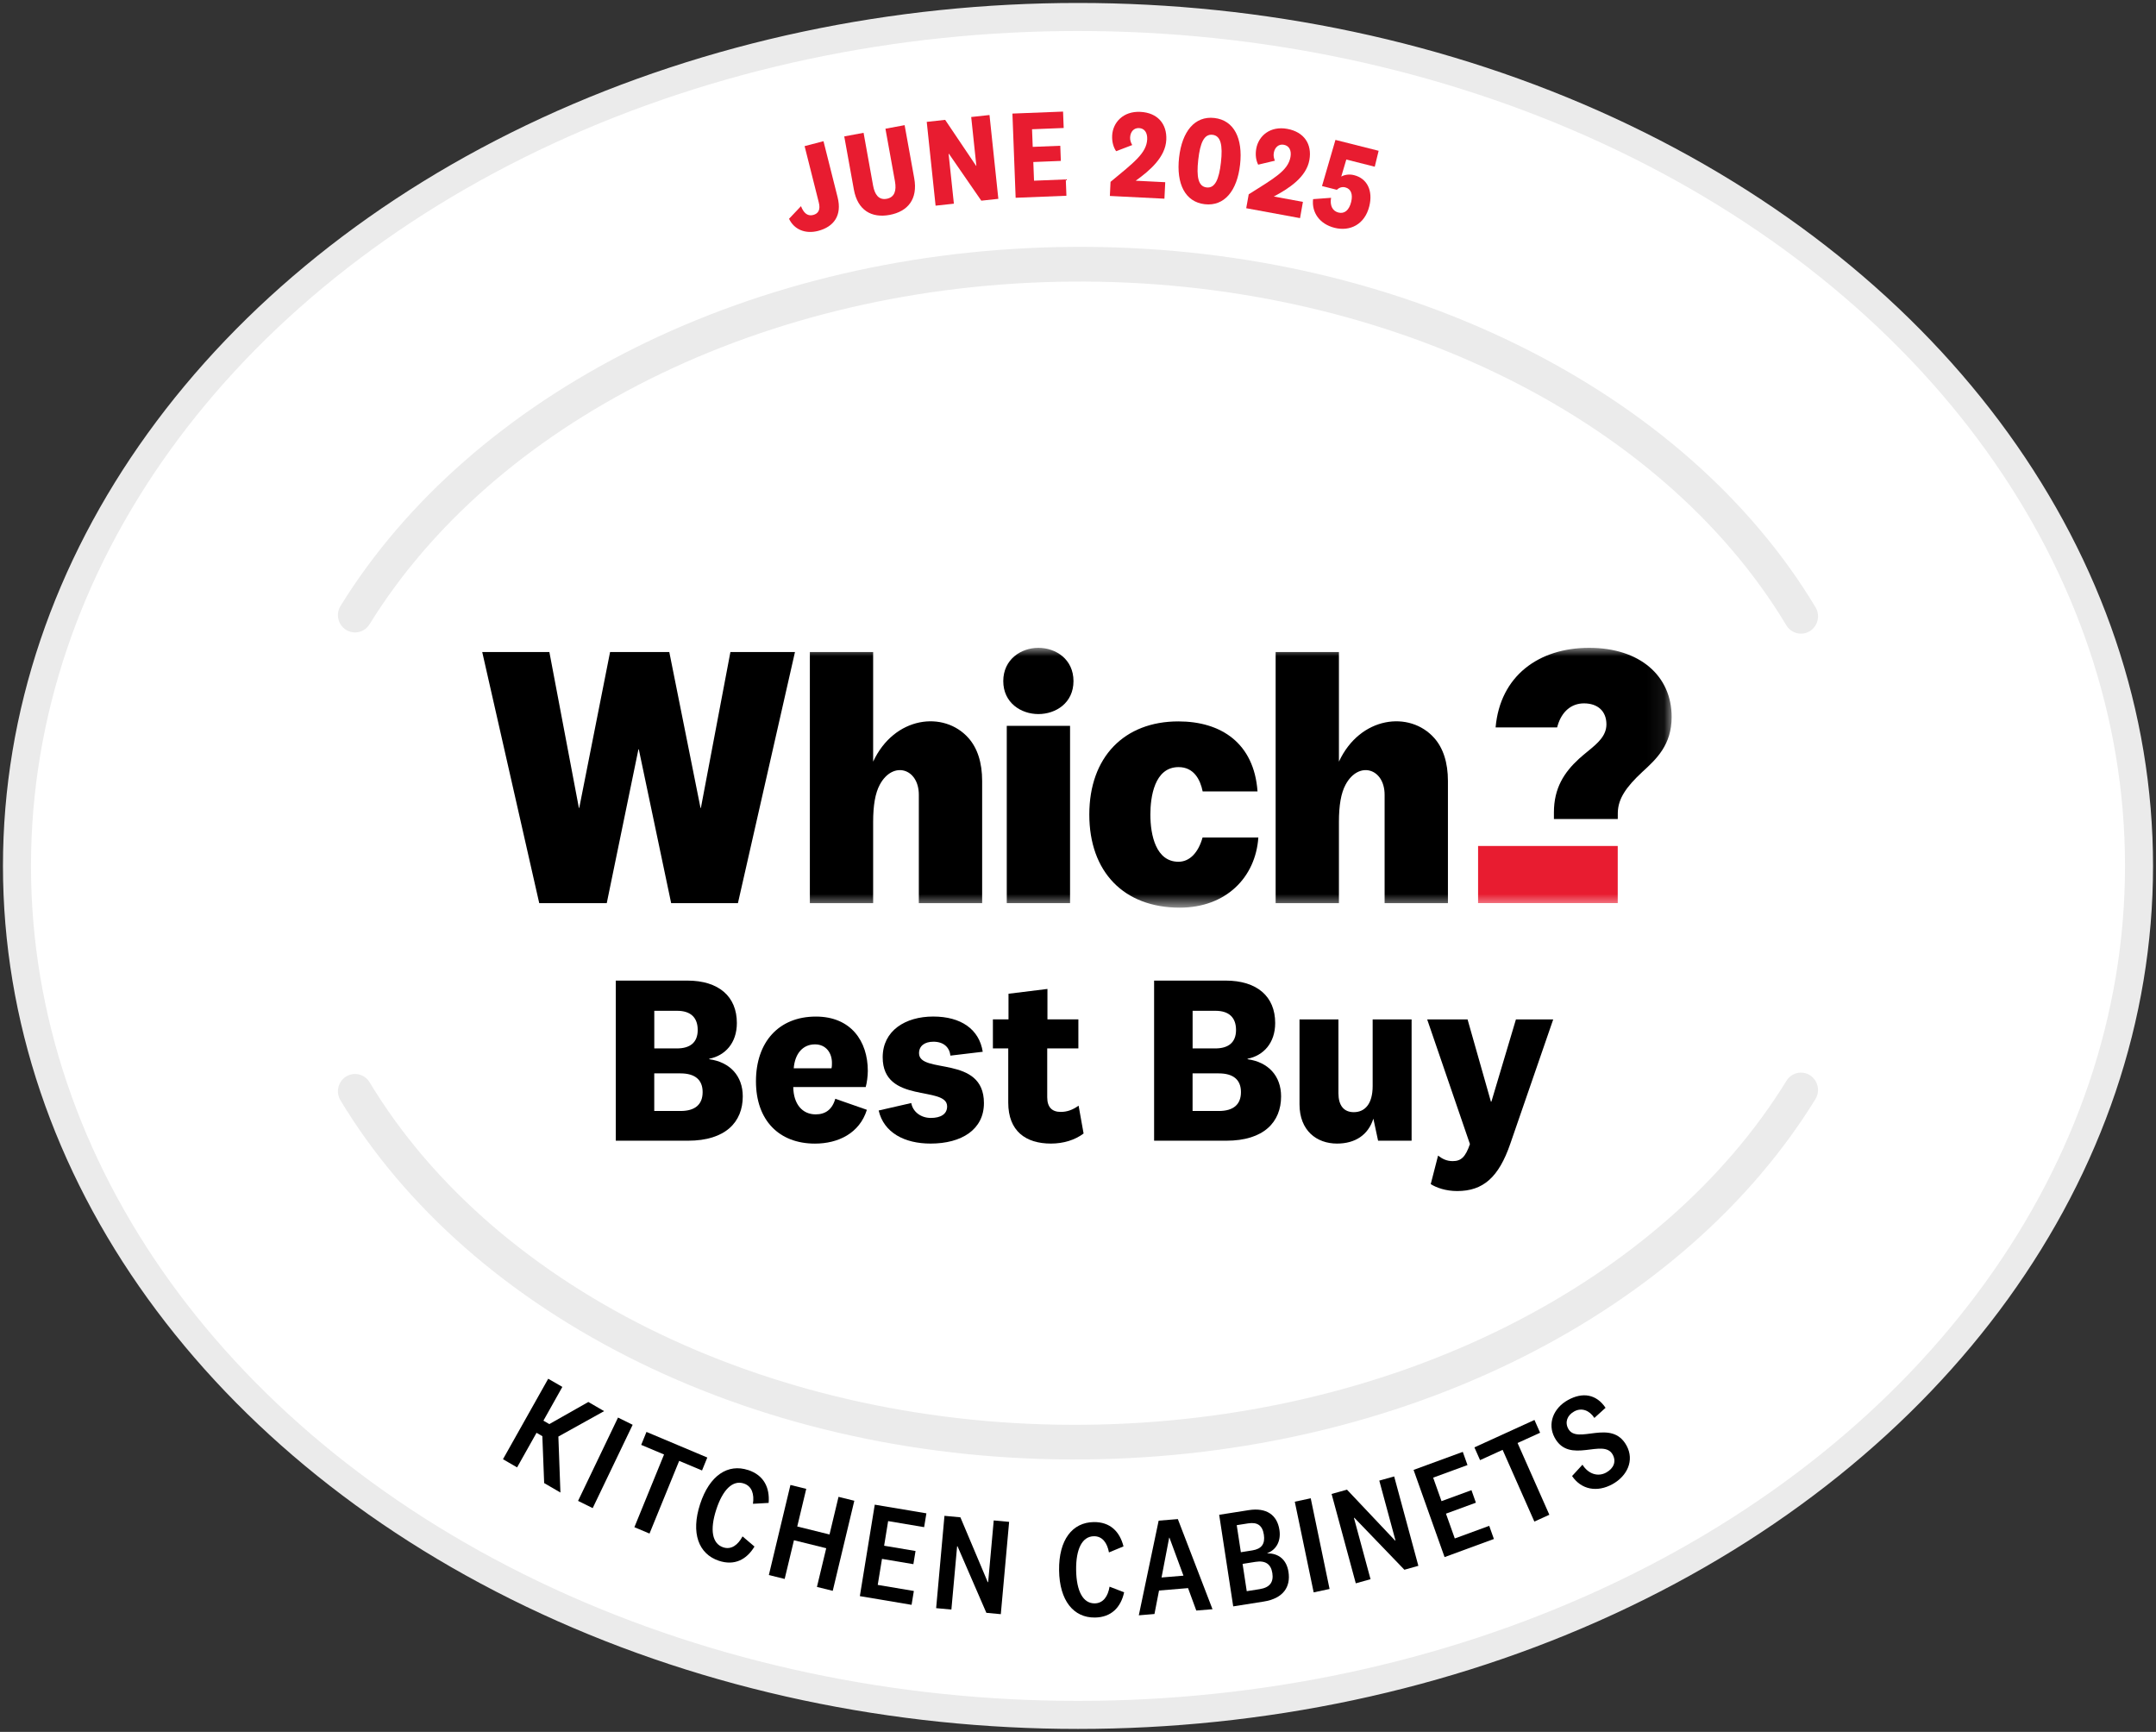 <?xml version="1.0" encoding="UTF-8"?>
<svg width="127px" height="102px" viewBox="0 0 127 102" version="1.1" xmlns="http://www.w3.org/2000/svg" xmlns:xlink="http://www.w3.org/1999/xlink">
    <rect x="0" y="0" width="127" height="102" fill="#333333" stroke="none"/>
    <title>Group Copy</title>
    <defs>
        <rect id="path-1" x="0" y="0" width="69.929" height="15.301"></rect>
    </defs>
    <g id="Assets" stroke="none" stroke-width="1" fill="none" fill-rule="evenodd">
        <g id="Group-Copy" transform="translate(1, 1)">
            <g id="Icon_artwork">
                <ellipse id="Oval" stroke="#EBEBEB" stroke-width="1.651" fill="#FFFFFF" fill-rule="nonzero" cx="62.5" cy="50" rx="62.5" ry="50"></ellipse>
                <path d="M105.945,34.765 C102.136,28.428 96.063,23.08 88.382,19.304 C80.544,15.45 71.441,13.457 62.061,13.541 C52.895,13.622 44.003,15.688 36.347,19.514 C28.856,23.259 22.88,28.504 19.061,34.684 C18.766,35.161 18.907,35.793 19.379,36.092 C19.547,36.199 19.736,36.249 19.922,36.248 C20.253,36.244 20.577,36.075 20.767,35.768 C24.388,29.91 30.084,24.923 37.238,21.347 C44.623,17.655 53.213,15.662 62.079,15.584 C80.198,15.424 96.742,23.37 104.227,35.83 C104.419,36.147 104.754,36.322 105.096,36.32 C105.272,36.32 105.449,36.27 105.61,36.17 C106.084,35.876 106.234,35.246 105.945,34.765 L105.945,34.765 Z" id="Path" fill="#EBEBEB" fill-rule="nonzero"></path>
                <path d="M105.619,62.328 C105.149,62.029 104.527,62.174 104.233,62.653 C100.623,68.517 94.936,73.513 87.786,77.104 C80.407,80.809 71.82,82.817 62.954,82.912 C44.835,83.105 28.278,75.187 20.771,62.74 C20.48,62.259 19.862,62.109 19.388,62.402 C18.914,62.697 18.766,63.325 19.055,63.806 C22.875,70.138 28.957,75.473 36.644,79.236 C44.487,83.075 53.593,85.053 62.974,84.953 C72.14,84.856 81.028,82.774 88.677,78.935 C96.16,75.177 102.129,69.921 105.937,63.736 C106.232,63.256 106.089,62.627 105.617,62.328 L105.619,62.328 Z" id="Path" fill="#EBEBEB" fill-rule="nonzero"></path>
                <polygon id="Path" fill="#000000" fill-rule="nonzero" points="42.025 37.401 40.286 46.584 40.264 46.584 38.425 37.401 34.937 37.401 33.12 46.584 33.1 46.584 31.361 37.401 27.406 37.401 30.764 52.192 34.741 52.192 36.607 43.131 36.629 43.131 38.535 52.192 42.468 52.192 45.828 37.401"></polygon>
                <g id="Clipped" transform="translate(27.536, 37.154)">
                    <mask id="mask-2" fill="white">
                        <use xlink:href="#path-1"></use>
                    </mask>
                    <g id="Rectangle"></g>
                    <g id="Group" mask="url(#mask-2)" fill-rule="nonzero">
                        <g transform="translate(19.169, 0)">
                            <path d="M43.829,10.084 L43.829,9.696 C43.829,8.258 44.432,7.335 45.314,6.527 C45.482,6.375 45.654,6.234 45.823,6.096 C46.408,5.619 46.922,5.182 46.922,4.506 C46.922,3.732 46.412,3.271 45.6,3.271 C44.859,3.271 44.293,3.748 44.048,4.582 L44.019,4.686 L40.394,4.686 C40.661,1.661 42.927,0 45.905,0 C48.883,0 50.764,1.642 50.764,4.071 C50.764,5.728 49.854,6.56 49.05,7.296 C48.078,8.199 47.612,8.884 47.593,9.698 L47.59,10.082 L43.831,10.082 L43.829,10.084 Z" id="Path" fill="#000000"></path>
                            <rect id="Rectangle" fill="#E81C30" x="39.362" y="11.67" width="8.226" height="3.364"></rect>
                            <path d="M33.856,15.038 L33.856,8.656 C33.856,7.086 32.319,6.637 31.555,8.063 C31.289,8.557 31.165,9.278 31.165,10.253 L31.165,15.038 L27.437,15.038 L27.437,0.247 L31.165,0.247 L31.165,6.702 C32.409,4.027 35.334,3.685 36.779,5.31 C37.304,5.901 37.586,6.752 37.586,7.844 L37.586,15.038 L33.858,15.038 L33.856,15.038 Z" id="Path" fill="#000000"></path>
                            <path d="M6.419,15.038 L6.419,8.656 C6.419,7.086 4.882,6.637 4.118,8.063 C3.852,8.557 3.728,9.278 3.728,10.253 L3.728,15.038 L0,15.038 L0,0.247 L3.728,0.247 L3.728,6.702 C4.972,4.027 7.897,3.685 9.342,5.31 C9.867,5.901 10.149,6.752 10.149,7.844 L10.149,15.038 L6.421,15.038 L6.419,15.038 Z" id="Path" fill="#000000"></path>
                            <rect id="Rectangle" fill="#000000" x="11.599" y="4.595" width="3.728" height="10.441"></rect>
                            <path d="M26.418,11.169 C26.259,13.518 24.512,15.303 21.788,15.303 C18.501,15.303 16.461,13.203 16.461,9.818 C16.461,6.434 18.519,4.333 21.708,4.333 C24.221,4.333 26.167,5.611 26.37,8.455 L23.138,8.455 C22.997,7.755 22.617,7.025 21.719,7.025 C20.286,7.025 20.058,8.812 20.058,9.818 C20.058,11.039 20.391,12.599 21.713,12.599 C22.374,12.599 22.88,12.066 23.133,11.171 L26.42,11.171 L26.418,11.169 Z" id="Path" fill="#000000"></path>
                            <path d="M13.461,3.901 C12.433,3.901 11.393,3.234 11.393,1.96 C11.393,0.685 12.433,0 13.461,0 C14.489,0 15.529,0.672 15.529,1.96 C15.529,3.247 14.488,3.901 13.461,3.901" id="Path" fill="#000000"></path>
                        </g>
                    </g>
                </g>
                <g id="Group" transform="translate(35.273, 56.752)" fill="#000000" fill-rule="nonzero">
                    <path d="M5.506,4.631 C6.73,4.8 7.48,5.619 7.48,6.819 C7.48,8.329 6.465,9.43 4.255,9.43 L0,9.43 L0,0 L4.213,0 C6.062,0 7.132,0.932 7.132,2.498 C7.132,3.683 6.437,4.419 5.506,4.603 L5.506,4.631 L5.506,4.631 Z M2.266,3.995 L3.602,3.995 C4.381,3.995 4.826,3.642 4.826,2.909 C4.826,2.175 4.408,1.779 3.616,1.779 L2.268,1.779 L2.268,3.995 L2.266,3.995 Z M2.266,7.68 L3.81,7.68 C4.687,7.68 5.116,7.285 5.116,6.566 C5.116,5.847 4.672,5.465 3.81,5.465 L2.266,5.465 L2.266,7.68 Z" id="Shape"></path>
                    <path d="M12.929,6.96 L14.791,7.61 C14.36,8.994 13.096,9.601 11.733,9.601 C9.62,9.601 8.257,8.232 8.257,5.931 C8.257,3.629 9.593,2.119 11.788,2.119 C13.846,2.119 14.846,3.559 14.846,5.323 C14.846,5.621 14.791,6.029 14.722,6.269 L10.454,6.269 C10.469,7.285 10.996,7.879 11.775,7.879 C12.346,7.879 12.748,7.597 12.929,6.962 L12.929,6.96 Z M12.706,5.167 C12.733,5.069 12.733,4.956 12.733,4.842 C12.733,4.263 12.386,3.756 11.733,3.756 C11.023,3.756 10.551,4.293 10.482,5.167 L12.706,5.167 Z" id="Shape"></path>
                    <path d="M17.405,7.214 C17.502,7.736 17.976,8.089 18.56,8.089 C19.143,8.089 19.518,7.862 19.518,7.411 C19.518,6.169 15.722,7.285 15.722,4.517 C15.722,2.95 17.058,2.117 18.697,2.117 C20.336,2.117 21.408,2.866 21.616,4.192 L19.712,4.419 C19.657,3.925 19.31,3.6 18.711,3.6 C18.183,3.6 17.863,3.854 17.863,4.278 C17.863,5.533 21.686,4.363 21.686,7.214 C21.686,8.767 20.38,9.599 18.543,9.599 C17.014,9.599 15.79,8.964 15.485,7.651 L17.403,7.212 L17.405,7.214 Z" id="Path"></path>
                    <path d="M27.554,9.007 C27.053,9.387 26.372,9.599 25.635,9.599 C24.148,9.599 23.118,8.865 23.118,7.185 L23.118,3.993 L22.214,3.993 L22.214,2.285 L23.133,2.285 L23.133,0.775 L25.427,0.492 L25.427,2.285 L27.249,2.285 L27.249,3.993 L25.414,3.993 L25.414,6.872 C25.414,7.465 25.706,7.734 26.206,7.734 C26.581,7.734 26.901,7.621 27.263,7.367 L27.556,9.005 L27.554,9.007 Z" id="Path"></path>
                    <path d="M37.216,4.631 C38.44,4.8 39.19,5.619 39.19,6.819 C39.19,8.329 38.175,9.43 35.965,9.43 L31.71,9.43 L31.71,0 L35.923,0 C37.772,0 38.842,0.932 38.842,2.498 C38.842,3.683 38.147,4.419 37.216,4.603 L37.216,4.631 L37.216,4.631 Z M33.976,3.995 L35.312,3.995 C36.091,3.995 36.536,3.642 36.536,2.909 C36.536,2.175 36.119,1.779 35.326,1.779 L33.978,1.779 L33.978,3.995 L33.976,3.995 Z M33.976,7.68 L35.52,7.68 C36.397,7.68 36.826,7.285 36.826,6.566 C36.826,5.847 36.382,5.465 35.52,5.465 L33.976,5.465 L33.976,7.68 Z" id="Shape"></path>
                    <path d="M44.626,8.132 C44.321,9.092 43.556,9.599 42.484,9.599 C41.288,9.599 40.275,8.838 40.275,7.285 L40.275,2.286 L42.568,2.286 L42.568,6.635 C42.568,7.341 42.874,7.749 43.472,7.749 C44.112,7.749 44.584,7.283 44.584,6.211 L44.584,2.286 L46.878,2.286 L46.878,9.43 L44.904,9.43 L44.626,8.132 L44.626,8.132 Z" id="Path"></path>
                    <path d="M53.023,2.286 L55.22,2.286 L52.69,9.614 C52.009,11.59 51.091,12.395 49.562,12.395 C48.894,12.395 48.338,12.198 48.005,11.986 L48.437,10.307 C48.687,10.504 48.951,10.632 49.298,10.632 C49.785,10.632 50.048,10.405 50.314,9.629 L47.796,2.288 L50.175,2.288 L51.55,7.131 L51.578,7.131 L53.023,2.288 L53.023,2.286 Z" id="Path"></path>
                </g>
            </g>
            <g id="Editable_text" transform="translate(28.628, 5.572)" fill-rule="nonzero">
                <g id="Group" transform="translate(0, 74.629)" fill="#000000">
                    <polygon id="Path" points="2.426 6.144 2.319 3.382 1.977 3.184 0.832 5.221 0 4.74 2.665 0 3.498 0.481 2.382 2.469 2.731 2.671 5.029 1.369 5.958 1.908 3.263 3.405 3.384 6.702 2.427 6.146"></polygon>
                    <polygon id="Path" points="7.639 2.712 5.285 7.619 4.423 7.194 6.777 2.286"></polygon>
                    <polygon id="Path" points="7.741 8.743 9.488 4.462 8.142 3.895 8.453 3.132 12.036 4.64 11.725 5.403 10.379 4.837 8.632 9.118 7.74 8.743"></polygon>
                    <path d="M14.447,5.377 C15.373,5.687 15.721,6.416 15.649,7.313 L14.725,7.365 C14.806,6.806 14.672,6.332 14.189,6.17 C13.54,5.953 12.949,6.52 12.563,7.708 C12.177,8.895 12.32,9.709 12.969,9.928 C13.45,10.09 13.847,9.783 14.111,9.285 L14.815,9.883 C14.354,10.65 13.637,11.029 12.713,10.719 C11.521,10.32 11.058,9.088 11.61,7.389 C12.165,5.682 13.258,4.982 14.449,5.381 L14.447,5.377 Z" id="Path"></path>
                    <polygon id="Path" points="15.662 11.561 16.933 6.256 17.864 6.486 17.334 8.702 19.235 9.172 19.765 6.956 20.696 7.186 19.425 12.491 18.494 12.261 19.041 9.982 17.14 9.512 16.593 11.791"></polygon>
                    <polygon id="Path" points="24.071 13.316 21.022 12.803 21.9 7.417 24.942 7.927 24.808 8.741 22.688 8.384 22.452 9.835 24.302 10.145 24.175 10.92 22.326 10.61 22.075 12.142 24.203 12.5 24.069 13.314"></polygon>
                    <path d="M28.909,8.345 L29.815,8.429 L29.325,13.866 L28.474,13.786 L26.775,9.868 L26.751,9.868 C26.751,9.868 26.414,13.594 26.414,13.594 L25.516,13.511 L26.006,8.074 L26.945,8.162 L28.556,11.98 L28.58,11.98 C28.58,11.98 28.908,8.344 28.908,8.344 L28.909,8.345 Z" id="Path"></path>
                    <path d="M34.796,8.442 C35.769,8.429 36.333,9.003 36.552,9.874 L35.696,10.229 C35.592,9.673 35.314,9.269 34.807,9.276 C34.123,9.285 33.746,10.017 33.762,11.267 C33.779,12.517 34.174,13.24 34.858,13.23 C35.365,13.223 35.641,12.803 35.731,12.246 L36.589,12.578 C36.398,13.455 35.842,14.051 34.869,14.064 C33.614,14.081 32.78,13.071 32.758,11.28 C32.736,9.482 33.543,8.459 34.8,8.442 L34.796,8.442 Z" id="Path"></path>
                    <path d="M40.353,12.331 L38.645,12.473 L38.376,13.856 L37.454,13.933 L38.623,8.358 L39.753,8.266 L41.795,13.574 L40.84,13.652 L40.355,12.331 L40.353,12.331 Z M38.793,11.705 L40.084,11.598 L39.259,9.361 L39.243,9.361 C39.243,9.361 38.793,11.704 38.793,11.704 L38.793,11.705 Z" id="Shape"></path>
                    <path d="M45.029,10.285 C45.697,10.279 46.161,10.66 46.271,11.379 C46.406,12.259 45.964,12.941 44.811,13.123 L43.015,13.407 L42.188,8.013 L43.922,7.74 C44.965,7.575 45.601,8.013 45.737,8.901 C45.841,9.579 45.536,10.082 45.027,10.27 L45.027,10.286 L45.029,10.285 Z M43.463,10.218 L44.14,10.11 C44.689,10.023 44.903,9.725 44.82,9.183 C44.738,8.643 44.445,8.433 43.897,8.518 L43.222,8.624 L43.465,10.214 L43.463,10.218 Z M43.814,12.512 L44.577,12.391 C45.173,12.296 45.402,11.98 45.32,11.447 C45.239,10.922 44.919,10.691 44.33,10.784 L43.567,10.905 L43.812,12.512 L43.814,12.512 Z" id="Shape"></path>
                    <polygon id="Path" points="47.581 7.041 48.691 12.382 47.754 12.582 46.642 7.242 47.579 7.041"></polygon>
                    <polygon id="Path" points="51.62 5.999 52.496 5.754 53.921 11.018 53.098 11.249 50.151 8.189 50.127 8.197 51.104 11.806 50.235 12.049 48.81 6.785 49.717 6.533 52.549 9.53 52.573 9.523 51.62 6.001"></polygon>
                    <polygon id="Path" points="58.371 9.438 55.465 10.504 53.639 5.37 56.538 4.307 56.815 5.084 54.793 5.825 55.285 7.209 57.049 6.562 57.31 7.3 55.547 7.946 56.067 9.406 58.095 8.663 58.371 9.439"></polygon>
                    <polygon id="Path" points="60.755 8.414 58.884 4.188 57.556 4.794 57.223 4.042 60.76 2.428 61.093 3.18 59.765 3.785 61.637 8.011 60.755 8.412"></polygon>
                    <path d="M62.976,5.73 L63.588,5.063 C63.929,5.609 64.498,5.797 64.991,5.522 C65.416,5.286 65.595,4.889 65.372,4.473 C64.83,3.47 62.818,5.08 61.949,3.468 C61.509,2.651 61.876,1.729 62.73,1.256 C63.599,0.773 64.408,0.91 64.948,1.711 L64.289,2.309 C64.002,1.863 63.539,1.683 63.1,1.926 C62.683,2.158 62.544,2.561 62.749,2.942 C63.277,3.925 65.301,2.298 66.19,3.947 C66.656,4.814 66.223,5.726 65.361,6.206 C64.45,6.711 63.517,6.531 62.977,5.732 L62.976,5.73 Z" id="Path"></path>
                </g>
                <g id="Group" transform="translate(16.851, 0)" fill="#E81C30">
                    <path d="M0.916,2.034 L2.029,1.744 L2.861,5.048 C3.13,6.115 2.641,6.785 1.712,7.027 C0.946,7.225 0.293,6.936 0,6.313 L0.704,5.57 C0.84,5.927 1.063,6.183 1.418,6.09 C1.736,6.007 1.859,5.769 1.752,5.351 L0.916,2.032 L0.916,2.034 Z" id="Path"></path>
                    <path d="M6.24,4.114 L5.678,1.009 L6.808,0.799 L7.374,3.927 C7.597,5.162 6.991,5.886 5.925,6.085 C4.868,6.282 4.041,5.823 3.818,4.59 L3.252,1.462 L4.39,1.25 L4.95,4.356 C5.047,4.889 5.285,5.223 5.753,5.136 C6.221,5.048 6.335,4.649 6.24,4.116 L6.24,4.114 Z" id="Path"></path>
                    <path d="M10.73,0.319 L11.808,0.202 L12.329,5.138 L11.325,5.247 L9.421,2.489 L9.399,2.489 C9.399,2.489 9.71,5.424 9.71,5.424 L8.632,5.541 L8.111,0.606 L9.196,0.487 L11.019,3.195 L11.034,3.195 C11.034,3.195 10.73,0.319 10.73,0.319 L10.73,0.319 Z" id="Path"></path>
                    <polygon id="Path" points="16.337 4.957 13.348 5.076 13.158 0.117 16.141 0 16.178 0.966 14.314 1.04 14.354 2.078 15.977 2.013 16.011 2.905 14.389 2.97 14.431 4.07 16.302 3.995 16.339 4.959"></polygon>
                    <path d="M22.114,5.13 L18.898,4.969 L18.938,4.138 C20.327,2.989 21.057,2.444 21.097,1.635 C21.115,1.241 20.938,0.986 20.616,0.971 C20.308,0.957 20.107,1.191 20.091,1.518 C20.082,1.703 20.142,1.841 20.215,1.971 L19.267,2.333 C19.11,2.103 19.015,1.785 19.033,1.413 C19.07,0.65 19.675,-0.035 20.698,0.017 C21.706,0.067 22.267,0.721 22.222,1.662 C22.172,2.686 21.254,3.473 20.42,4.071 L22.16,4.159 L22.112,5.13 L22.114,5.13 Z" id="Path"></path>
                    <path d="M26.568,3.124 C26.394,4.668 25.642,5.589 24.486,5.455 C23.33,5.322 22.802,4.25 22.975,2.708 C23.149,1.165 23.901,0.243 25.057,0.377 C26.213,0.511 26.742,1.583 26.568,3.124 Z M25.441,2.994 C25.555,1.982 25.434,1.423 24.947,1.367 C24.453,1.309 24.217,1.828 24.104,2.84 C23.991,3.85 24.104,4.411 24.598,4.467 C25.085,4.523 25.328,4.006 25.441,2.994 Z" id="Shape"></path>
                    <path d="M30.098,6.274 L26.93,5.691 L27.077,4.872 C28.6,3.914 29.394,3.472 29.537,2.675 C29.606,2.286 29.462,2.012 29.145,1.954 C28.844,1.898 28.613,2.104 28.555,2.428 C28.522,2.61 28.564,2.755 28.62,2.892 L27.634,3.126 C27.508,2.877 27.455,2.548 27.521,2.184 C27.655,1.43 28.342,0.832 29.35,1.018 C30.344,1.2 30.817,1.922 30.651,2.851 C30.472,3.86 29.46,4.521 28.556,5.002 L30.27,5.318 L30.1,6.276 L30.098,6.274 Z" id="Path"></path>
                    <path d="M32.187,1.668 L34.73,2.309 L34.501,3.247 L32.826,2.823 L32.528,3.828 C32.703,3.728 32.981,3.667 33.28,3.743 C34.068,3.941 34.403,4.67 34.181,5.57 C33.914,6.659 33.031,7.071 32.136,6.846 C31.242,6.622 30.777,5.929 30.869,5.156 L31.928,5.078 C31.851,5.518 32.001,5.855 32.363,5.946 C32.718,6.035 32.991,5.814 33.113,5.316 C33.223,4.868 33.098,4.547 32.764,4.463 C32.552,4.41 32.38,4.497 32.268,4.606 L31.394,4.385 L32.186,1.668 L32.187,1.668 Z" id="Path"></path>
                </g>
            </g>
        </g>
    </g>
</svg>